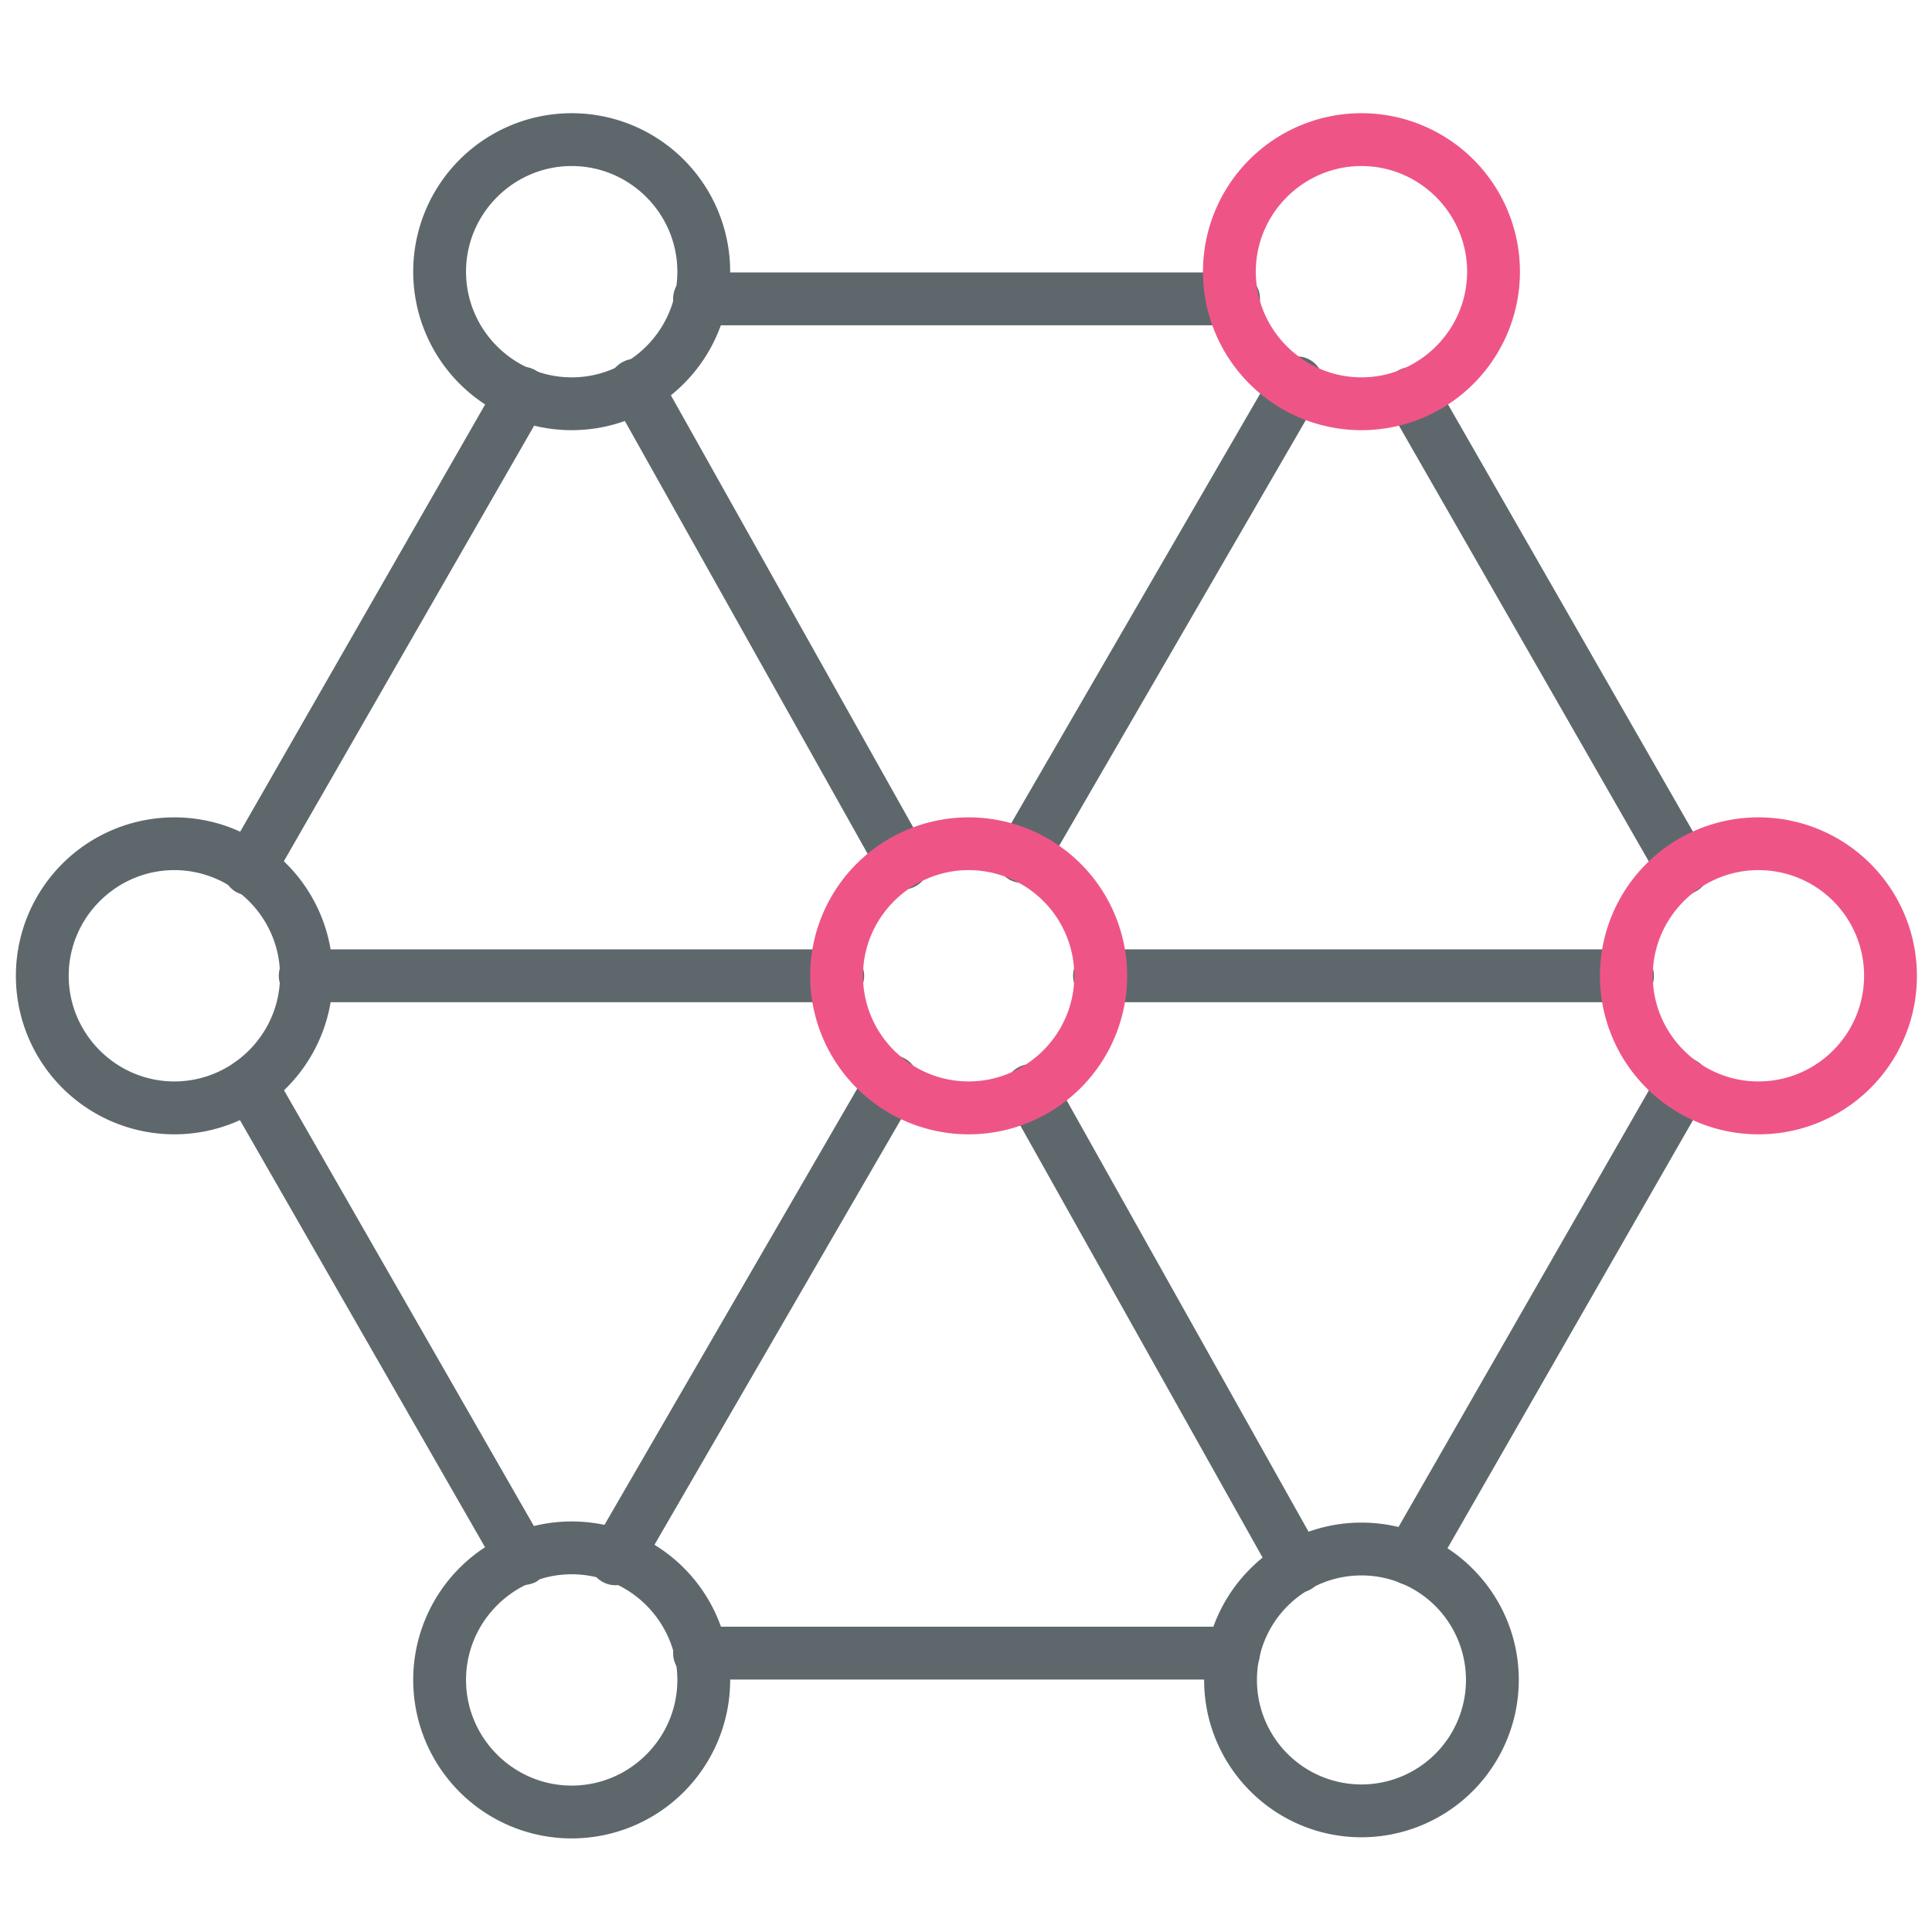 <svg xmlns="http://www.w3.org/2000/svg" width="32" height="32"><path fill="#5e686c" d="M21.494 26.381a.44.44 0 01-.381-.225l-4.419-7.881c-.119-.212-.044-.475.169-.594s.475-.044.594.169l4.419 7.881a.433.433 0 01-.169.594.426.426 0 01-.212.056zm-11.3-.125a.438.438 0 01-.381-.656l4.581-7.906a.432.432 0 01.6-.156.438.438 0 01.162.6l-4.581 7.906a.442.442 0 01-.381.212zM26.962 16.6h-8.75c-.244 0-.438-.194-.438-.438s.194-.438.438-.438h8.744c.244 0 .438.194.438.438a.43.43 0 01-.431.438zm-13.087 0H5.056c-.244 0-.438-.194-.438-.438s.194-.438.438-.438h8.819c.244 0 .438.194.438.438s-.194.438-.438.438zm1.081-1.869a.44.44 0 01-.381-.225l-4.438-7.912c-.119-.213-.044-.475.169-.594s.475-.044.594.169l4.438 7.913a.433.433 0 01-.169.594.42.42 0 01-.213.056zm1.982-.106a.463.463 0 01-.219-.056.44.44 0 01-.163-.6l4.531-7.819a.438.438 0 11.756.438l-4.531 7.819a.425.425 0 01-.375.219zM8.65 26.256c-.15 0-.3-.081-.381-.219L3.75 18.162a.44.44 0 01.763-.437l4.519 7.881a.44.44 0 01-.162.6.587.587 0 01-.219.05zM20.431 27.819h-8.844c-.244 0-.438-.194-.438-.438s.194-.438.438-.438h8.844c.244 0 .438.194.438.438 0 .238-.2.438-.438.438zM23.369 26.256a.463.463 0 01-.219-.056.44.44 0 01-.163-.6l4.519-7.881a.44.44 0 01.763.437l-4.519 7.881a.434.434 0 01-.381.219zM27.881 14.819c-.15 0-.3-.081-.381-.219l-4.512-7.869a.44.44 0 01.763-.438l4.512 7.869a.44.44 0 01-.382.656zM20.431 5.388h-8.844c-.244 0-.438-.194-.438-.438s.194-.438.438-.438h8.844c.244 0 .438.194.438.438s-.2.438-.438.438zM4.131 14.831a.463.463 0 01-.219-.056.44.44 0 01-.163-.6l4.519-7.881c.119-.213.387-.281.6-.162s.281.388.162.6l-4.525 7.875a.43.43 0 01-.375.225z"/><path fill="#5e686c" d="M9.469 7.125a2.625 2.625 0 110-5.25 2.625 2.625 0 010 5.25zm0-4.375c-.963 0-1.75.788-1.75 1.75s.787 1.75 1.75 1.75 1.75-.787 1.75-1.75-.787-1.75-1.75-1.75zM2.888 18.788a2.625 2.625 0 110-5.25 2.625 2.625 0 010 5.25zm0-4.376c-.962 0-1.75.787-1.75 1.75s.788 1.75 1.75 1.75 1.75-.788 1.75-1.75c0-.963-.788-1.75-1.75-1.75zM9.469 30.45a2.625 2.625 0 110-5.25 2.625 2.625 0 010 5.25zm0-4.375c-.963 0-1.75.788-1.75 1.75s.787 1.75 1.75 1.75 1.75-.788 1.75-1.75-.787-1.75-1.75-1.75zM22.55 30.431c-1.438 0-2.606-1.169-2.606-2.606s1.169-2.606 2.606-2.606 2.606 1.169 2.606 2.606a2.608 2.608 0 01-2.606 2.606zm0-4.337a1.731 1.731 0 100 3.462 1.731 1.731 0 000-3.462z"/><path fill="#ee5586" d="M16.044 18.788a2.625 2.625 0 110-5.25 2.625 2.625 0 010 5.25zm0-4.376c-.963 0-1.75.787-1.75 1.75s.787 1.75 1.75 1.75 1.75-.788 1.75-1.75a1.75 1.75 0 00-1.75-1.75zM29.125 18.788a2.625 2.625 0 112.625-2.625 2.62 2.62 0 01-2.625 2.625zm0-4.376c-.962 0-1.75.787-1.75 1.75s.788 1.75 1.75 1.75c.969 0 1.75-.788 1.75-1.75a1.747 1.747 0 00-1.75-1.75zM22.55 7.125a2.625 2.625 0 110-5.25 2.625 2.625 0 010 5.25zm0-4.375c-.962 0-1.75.788-1.75 1.75s.788 1.75 1.75 1.75 1.75-.787 1.75-1.75-.788-1.75-1.75-1.75z"/></svg>